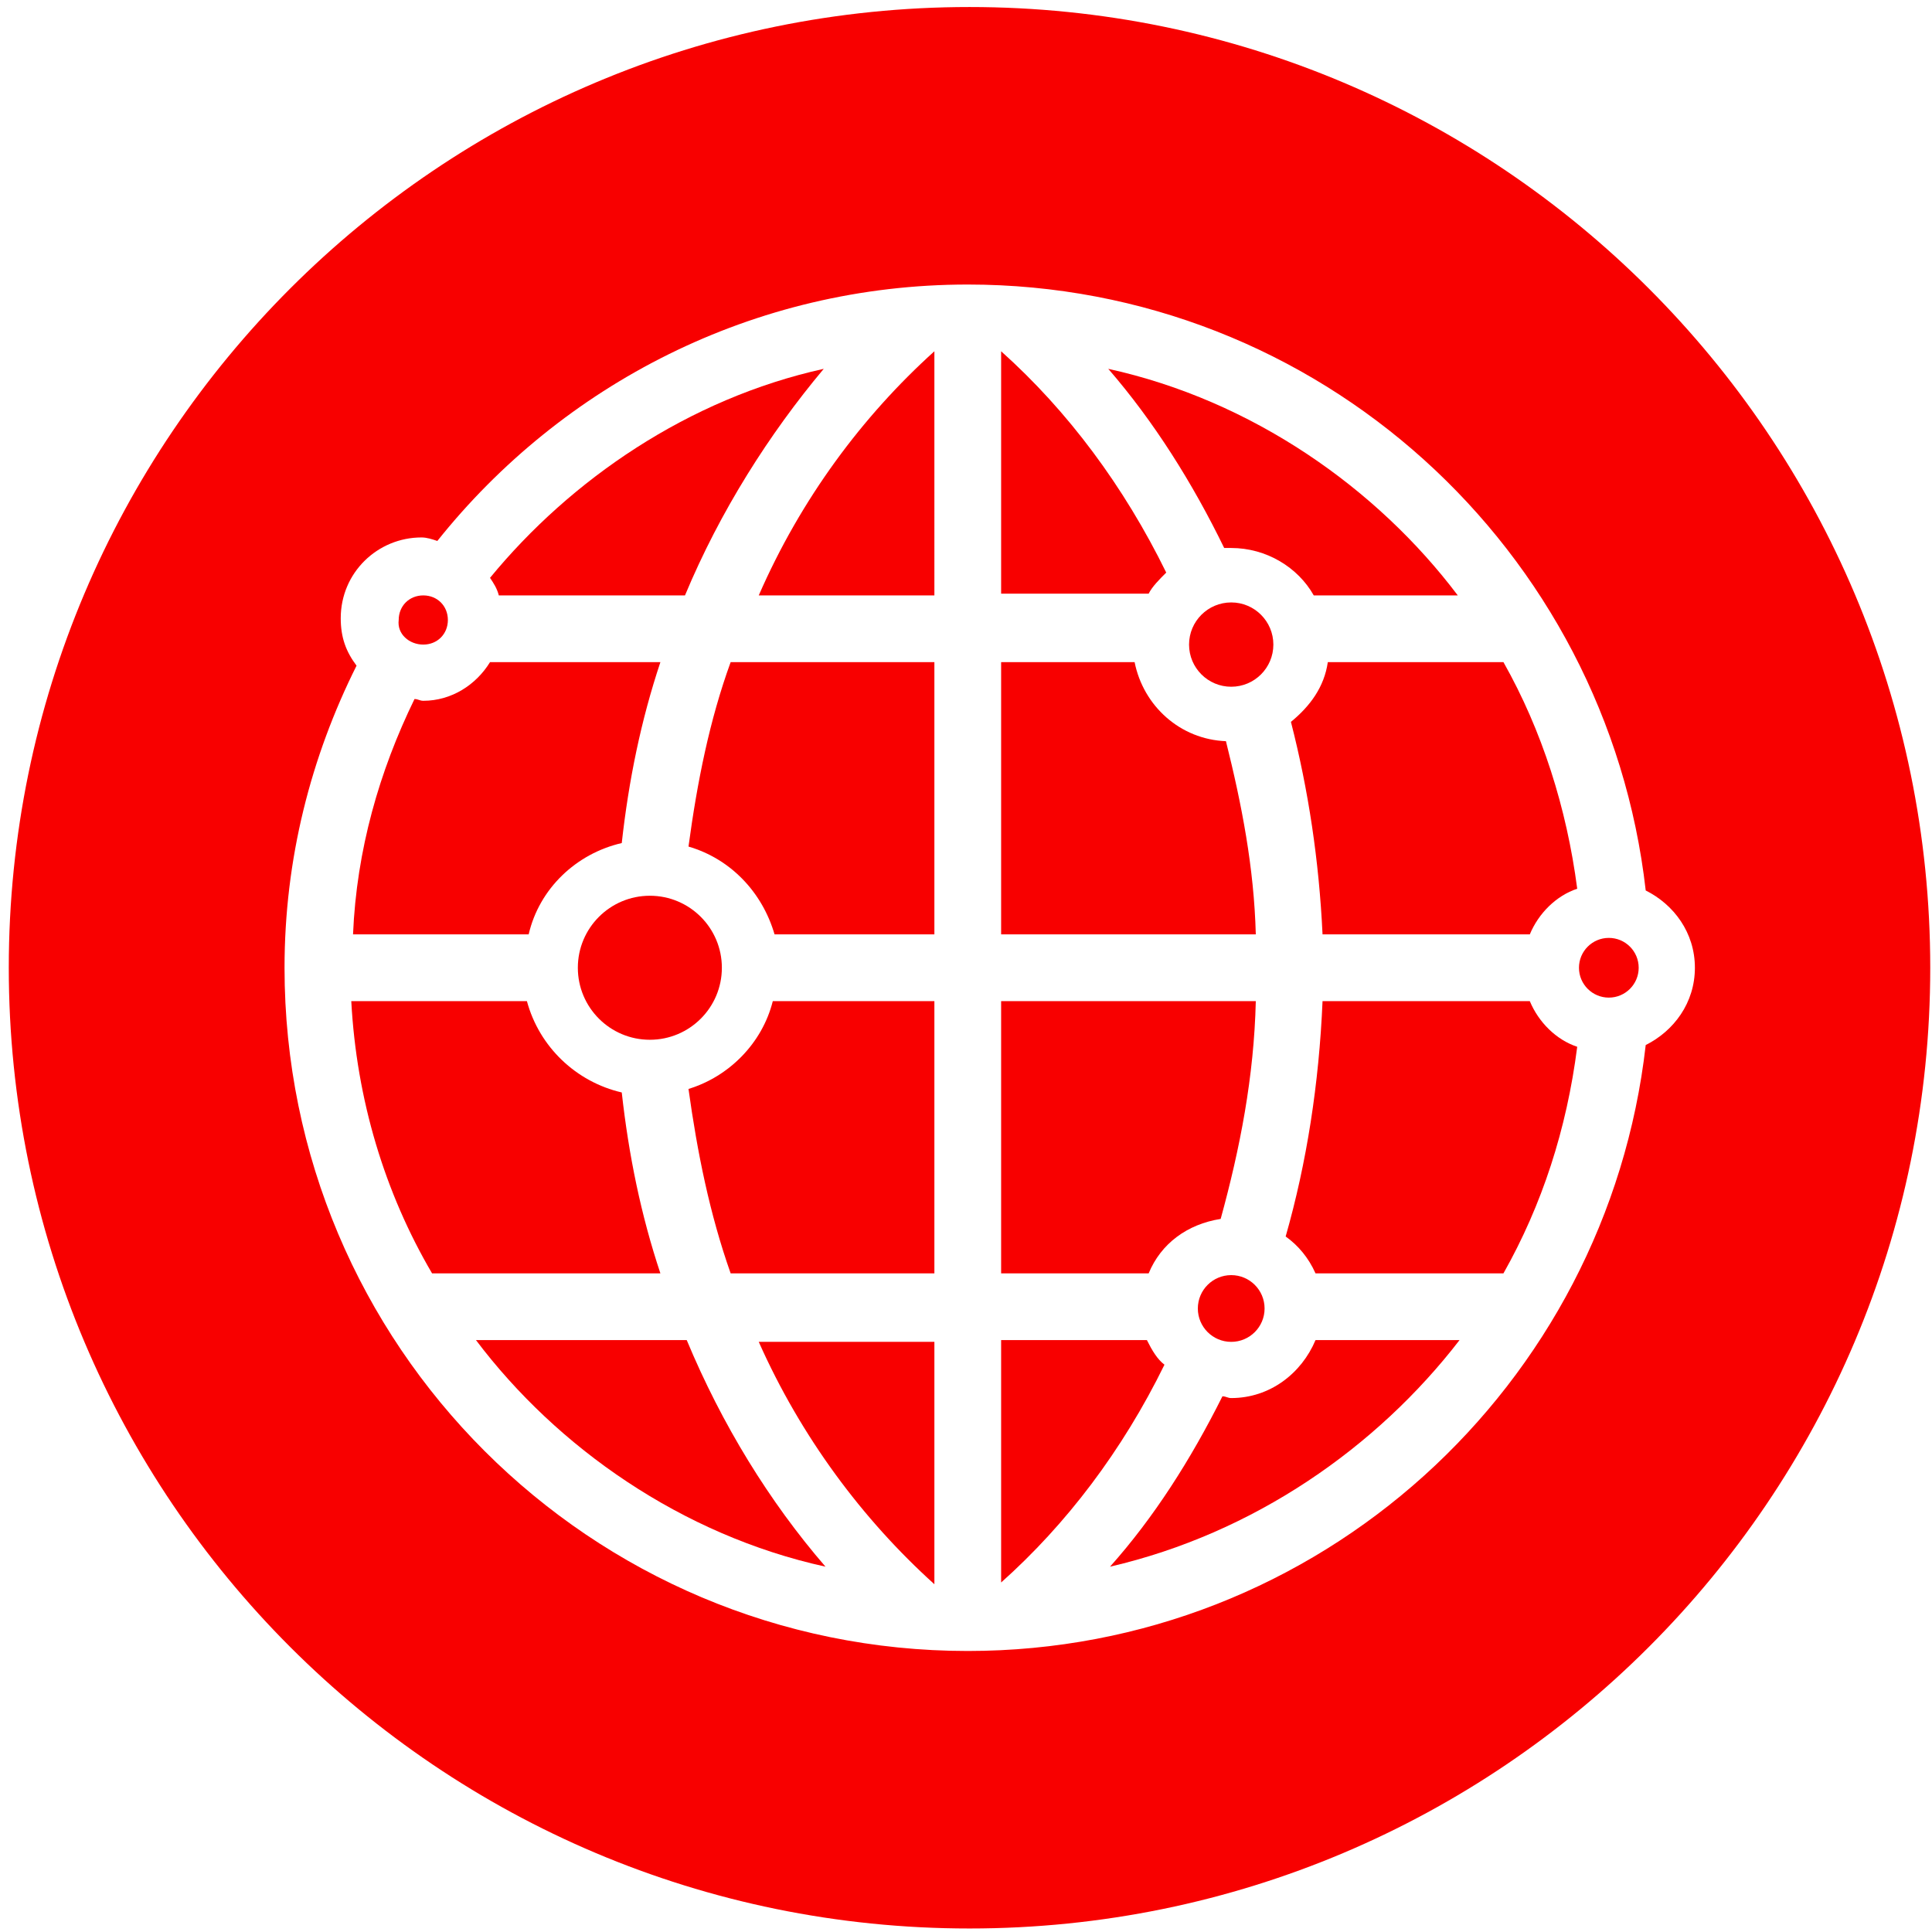<svg xmlns="http://www.w3.org/2000/svg" version="1.1" id="Icons" x="0" y="0" width="50" height="50" viewBox="90 89 110 110" xml:space="preserve"><style>.st0{fill:#f80000}</style><path class="st0" d="M129.2 151c.5 3.6 1.2 7.1 2.4 10.5h11.6V146H134c-.6 2.4-2.5 4.3-4.8 5zm0-13.8c2.4.7 4.2 2.6 4.9 5h9.1v-15.5h-11.6c-1.2 3.3-1.9 6.8-2.4 10.5zm30.9-17c2 0 3.8 1.1 4.7 2.7h8.2c-4.6-6.1-11.7-11.1-19.9-12.9 2.6 3 4.8 6.5 6.6 10.2h.4zm-26.9 2.7h10V109c-4.1 3.7-7.6 8.4-10 13.9zm10 56.3v-13.8h-10c2.4 5.4 5.9 10.1 10 13.8z"/><circle class="st0" cx="160.1" cy="125.7" r="2.4"/><path class="st0" d="M129 122.9c2-4.8 4.8-9.2 7.9-12.9-7.7 1.7-14.4 6.3-19 11.9.2.3.4.6.5 1H129zm-3.6 14.1c.4-3.6 1.1-7 2.2-10.3h-9.7c-.8 1.3-2.2 2.2-3.8 2.2-.2 0-.3-.1-.5-.1-2 4.1-3.3 8.6-3.5 13.4h10c.6-2.6 2.7-4.6 5.3-5.2z"/><circle class="st0" cx="127" cy="144.1" r="4.1"/><path class="st0" d="M117.1 165.3c4.6 6.1 11.7 11.1 19.9 12.9-3.2-3.7-5.9-8.1-7.9-12.9h-12zm8.3-14.1c-2.6-.6-4.7-2.6-5.4-5.2h-10c.3 5.6 1.9 10.9 4.6 15.5h13c-1.1-3.3-1.8-6.7-2.2-10.3zm-11.3-25.5c.8 0 1.4-.6 1.4-1.4 0-.8-.6-1.4-1.4-1.4-.8 0-1.4.6-1.4 1.4-.1.8.6 1.4 1.4 1.4zm63 20.3h-11.8c-.2 4.7-.9 9.2-2.1 13.4.7.5 1.3 1.2 1.7 2.1h10.7c2.2-3.9 3.6-8.2 4.2-12.9-1.2-.4-2.2-1.4-2.7-2.6zm-11.5-19.3c-.2 1.4-1 2.5-2.1 3.4 1 3.9 1.6 7.9 1.8 12.1h11.8c.5-1.2 1.5-2.2 2.7-2.6-.6-4.6-2-9-4.2-12.9h-10z"/><circle class="st0" cx="160.1" cy="163.5" r="1.9"/><circle class="st0" cx="181.6" cy="144.1" r="1.7"/><path class="st0" d="M160.1 168.6c-.2 0-.3-.1-.5-.1-1.8 3.6-3.9 6.9-6.4 9.7 8.2-1.9 15.2-6.8 19.9-12.9h-8.2c-.8 1.9-2.6 3.3-4.8 3.3z"/><path class="st0" d="M145.2 89.4c-30.2 0-54.7 24.5-54.7 54.7 0 30.2 24.5 54.7 54.7 54.7 30.2 0 54.7-24.5 54.7-54.7 0-30.2-24.5-54.7-54.7-54.7zm38.5 59.1c-2.2 19.4-18.6 34.5-38.6 34.5-21.5 0-38.9-17.4-38.9-38.9 0-6.2 1.5-12 4.1-17.2-.6-.8-.9-1.6-.9-2.7 0-2.6 2.1-4.6 4.6-4.6.3 0 .6.1.9.2 7.1-8.9 18-14.6 30.2-14.6 20 0 36.4 15.1 38.6 34.5 1.6.8 2.8 2.4 2.8 4.4s-1.2 3.6-2.8 4.4z"/><path class="st0" d="M156.4 121.6c-2.4-4.9-5.6-9.2-9.4-12.6v13.8h8.4c.2-.4.6-.8 1-1.2zm-1.1 43.7H147v13.8c3.7-3.3 6.9-7.5 9.3-12.4-.4-.3-.7-.8-1-1.4zm4.5-34.1c-2.6-.1-4.7-2-5.2-4.5H147v15.5h14.5c-.1-3.8-.8-7.4-1.7-11zm-.3 27.2c1.1-4 1.9-8.1 2-12.4H147v15.5h8.4c.7-1.7 2.2-2.8 4.1-3.1z"/></svg>